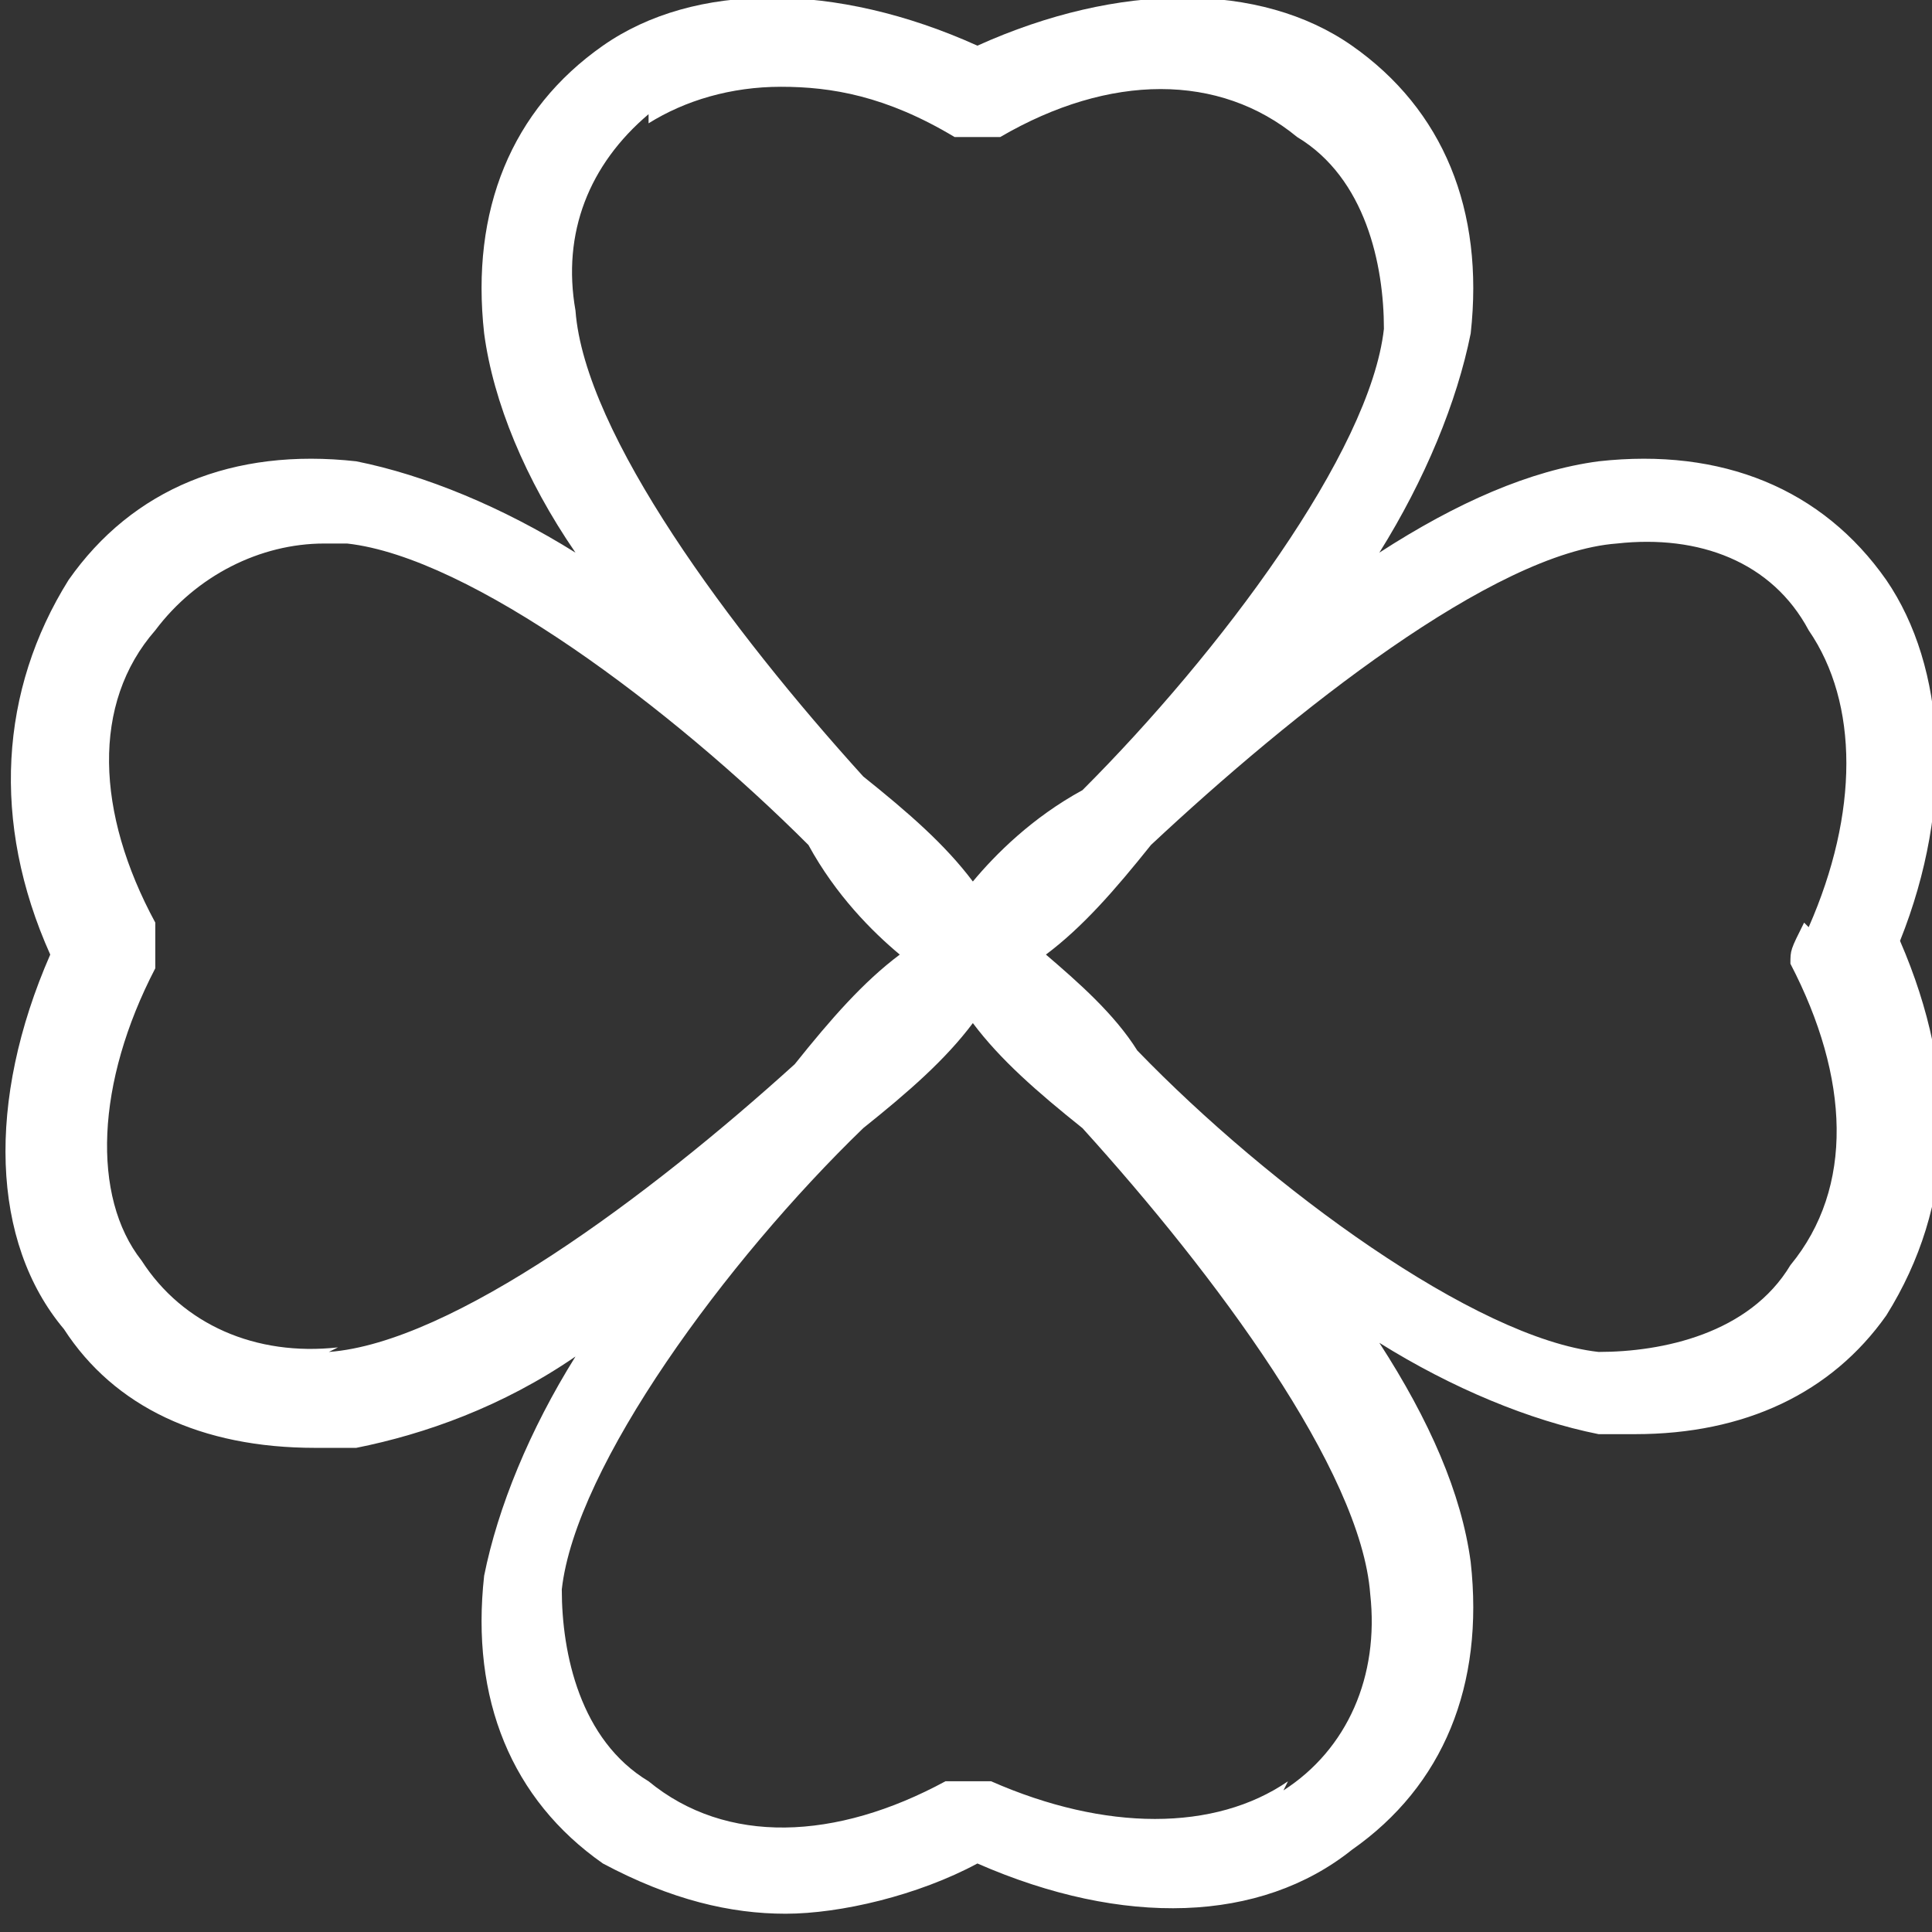 <?xml version="1.0" encoding="UTF-8"?>
<svg xmlns="http://www.w3.org/2000/svg" version="1.1" viewBox="0 0 42.3 42.3">
  <rect x="0" y="0" width="42.3" height="42.3" fill="#333333" stroke="none"/>
  <defs>
    <style>
      .cls-1 {
        fill: #fff;
      }
    </style>
  </defs>
  <!-- Generator: Adobe Illustrator 28.7.0, SVG Export Plug-In . SVG Version: 1.2.0 Build 23)  -->
  <g>
    <g id="Camada_1">
      <path class="cls-1" d="M41.6,20.6c1.2-3,1-6-.3-7.9-1.4-2-3.6-2.9-6.3-2.6-1.5.2-3.1.9-4.8,2,1-1.6,1.7-3.3,2-4.8.3-2.7-.6-4.9-2.6-6.3-2-1.4-5.1-1.4-8.2,0-3.1-1.4-6.2-1.4-8.2,0-2,1.4-2.9,3.6-2.6,6.3.2,1.5.9,3.2,2,4.8-1.6-1-3.3-1.7-4.8-2-2.7-.3-4.9.6-6.3,2.6C0,15.1-.2,18,1.1,20.9c-1.4,3.2-1.3,6.3.3,8.2,1.1,1.7,3,2.6,5.5,2.6h.9c1.5-.3,3.2-.9,4.8-2-1,1.6-1.7,3.3-2,4.8-.3,2.7.6,4.9,2.6,6.3,1.5.8,2.8,1.1,4,1.1s2.9-.4,4.2-1.1c3.2,1.4,6.2,1.3,8.2-.3,2-1.4,2.9-3.6,2.6-6.3-.2-1.5-.9-3.1-2-4.8,1.6,1,3.3,1.7,4.8,2h.8c2.4,0,4.3-.9,5.5-2.6,1.5-2.4,1.6-5.2.3-8.2h0ZM14.2,2.7c.8-.5,1.8-.8,2.9-.8s2.3.2,3.8,1.1h0s.9,0,.9,0h.1c2.4-1.4,4.8-1.4,6.5,0,1.5.9,1.9,2.8,1.9,4.2-.3,2.7-3.6,7.1-6.6,10.1-1.1.6-1.9,1.4-2.4,2-.6-.8-1.4-1.5-2.4-2.3-2.9-3.2-6.1-7.5-6.3-10.2h0c-.3-1.7.3-3.2,1.6-4.3h0ZM7.4,29.5h0c-1.8.2-3.4-.5-4.3-1.9-1.1-1.4-1-3.9.3-6.4v-.9s0-.1,0-.1c-1.3-2.4-1.4-4.8,0-6.4.9-1.2,2.3-1.9,3.7-1.9h.5c2.7.3,7.1,3.6,10.1,6.6.6,1.1,1.4,1.9,2,2.4-.8.6-1.5,1.4-2.3,2.4-3.2,2.9-7.5,6.1-10.2,6.3ZM28.2,39c-1.6,1.1-4,1.1-6.5,0h-.9s-.1,0-.1,0c-2.4,1.3-4.8,1.4-6.5,0-1.5-.9-1.9-2.8-1.9-4.2.3-2.7,3.6-7.2,6.6-10.1,1-.8,1.8-1.5,2.4-2.3.6.8,1.4,1.5,2.4,2.3,2.9,3.2,6.1,7.5,6.3,10.2h0c.2,1.8-.5,3.4-1.9,4.3h0ZM39.5,20.2c-.3.6-.3.6-.3.9h0c1.3,2.5,1.4,4.9,0,6.6-.9,1.5-2.8,1.9-4.2,1.9-2.7-.3-7.2-3.6-10.1-6.6-.5-.8-1.3-1.5-2-2.1.8-.6,1.5-1.4,2.3-2.4,3.1-2.9,7.5-6.4,10.2-6.6,1.8-.2,3.4.4,4.2,1.9,1.1,1.6,1.1,4,0,6.5h0Z"/>
    </g>
  </g>
</svg>